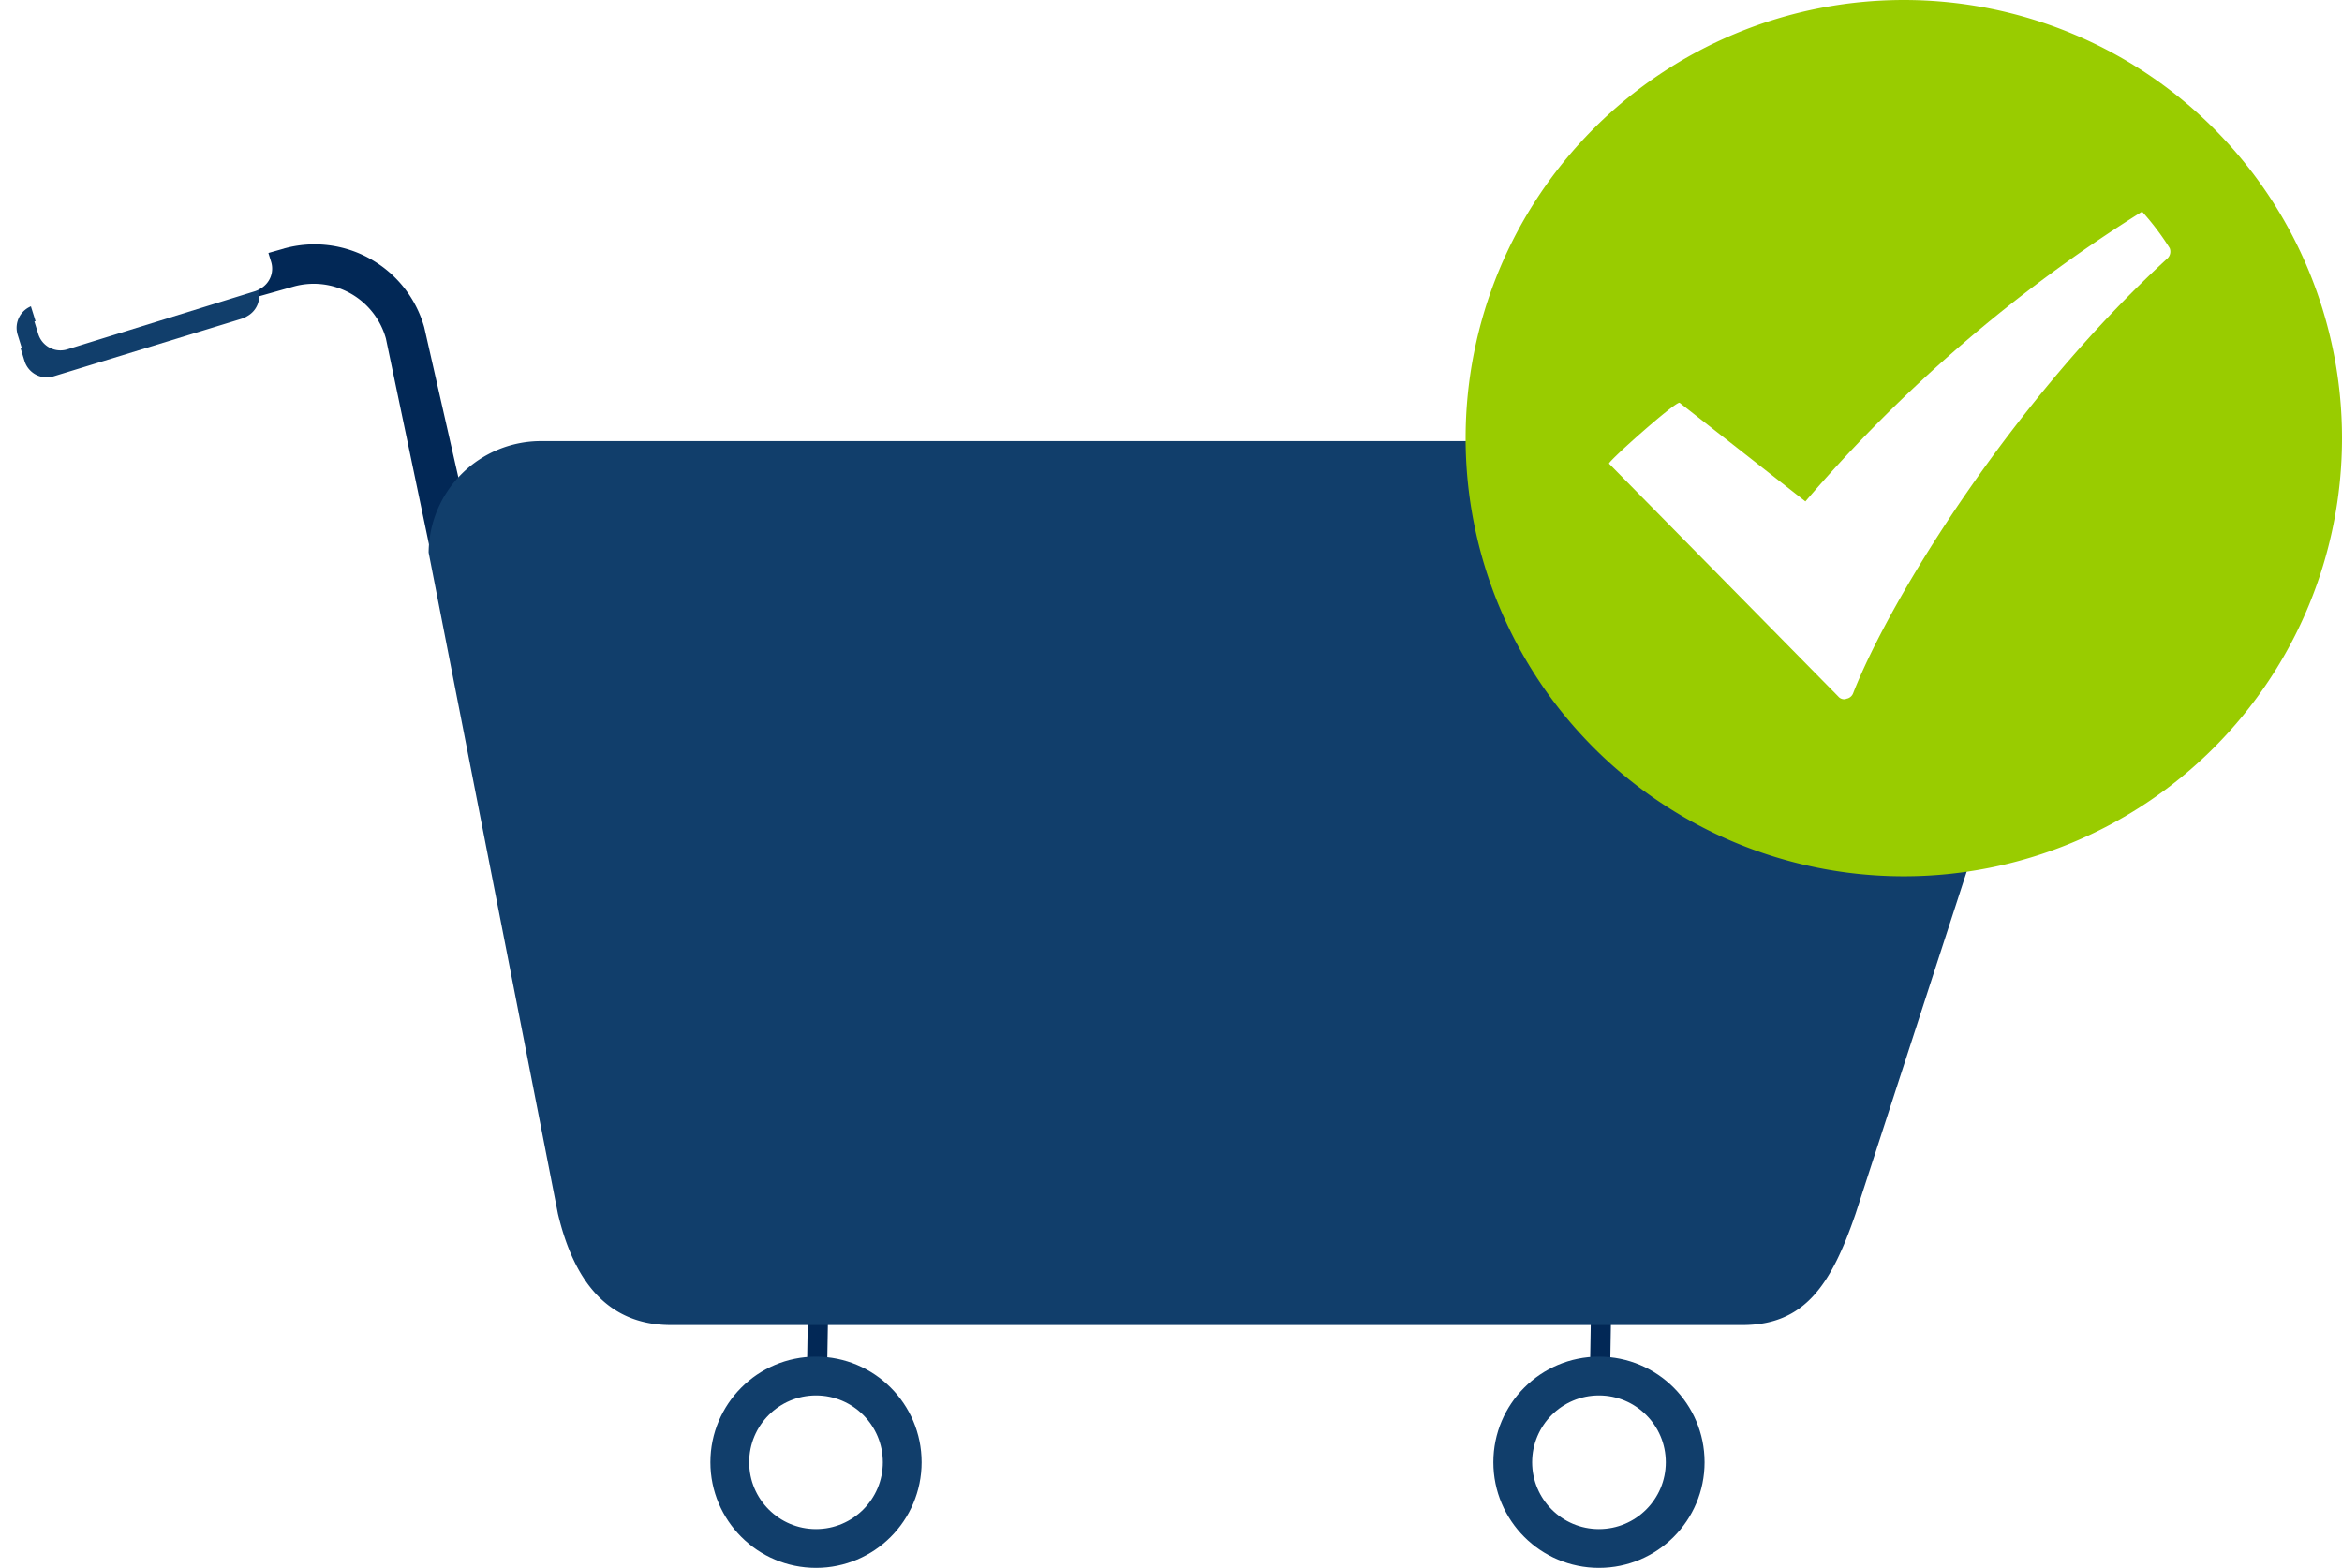<svg xmlns="http://www.w3.org/2000/svg" xmlns:xlink="http://www.w3.org/1999/xlink" width="181.151" height="121.287" viewBox="0 0 181.151 121.287"><defs><style>.a{fill:#022856;}.b,.g{fill:none;}.b{stroke:#113e6b;stroke-width:3px;}.c{fill:#113e6b;}.d{fill:#fff;}.e{fill:#9c0;}.f{stroke:none;}.h{filter:url(#a);}</style><filter id="a"><feOffset dx="1" dy="-2" input="SourceAlpha"/><feGaussianBlur result="b"/><feFlood flood-color="#0e3459" result="c"/><feComposite operator="out" in="SourceGraphic" in2="b"/><feComposite operator="in" in="c"/><feComposite operator="in" in2="SourceGraphic"/></filter></defs><g transform="translate(-354.052 -3089.509)"><path class="a" d="M12.276,28.259,7.868,23.7a.87.87,0,0,0-1.148-.068.692.692,0,0,0-.075,1.045l4.313,4.461C11.4,28.849,11.835,28.554,12.276,28.259Z" transform="translate(429.308 3168.105) rotate(45)"/><path class="a" d="M12.276,28.259,7.868,23.7a.87.87,0,0,0-1.148-.068.692.692,0,0,0-.075,1.045l4.313,4.461C11.4,28.849,11.835,28.554,12.276,28.259Z" transform="translate(489.874 3168.105) rotate(45)"/><g transform="translate(7 13)"><g class="b" transform="translate(402 3181.458)"><circle class="f" cx="8.169" cy="8.169" r="8.169"/><circle class="g" cx="8.169" cy="8.169" r="6.669"/></g><g class="b" transform="translate(462.561 3181.458)"><circle class="f" cx="8.169" cy="8.169" r="8.169"/><circle class="g" cx="8.169" cy="8.169" r="6.669"/></g></g><g transform="translate(0 0.137)"><g transform="matrix(0.934, 0.358, -0.358, 0.934, 361.477, 3095.273)"><path class="a" d="M13.157,3.994,1.037,0,1.023.028.94,0,0,2.847,12.12,6.841a5.8,5.8,0,0,1,3.69,7.325L9.323,30.074l5.05-1.964.014-.028-.775.276L18.754,15.1a8.813,8.813,0,0,0-5.6-11.111Z" transform="translate(7.516 15.726) rotate(-54.975)"/><g data-type="innerShadowGroup"><path class="c" d="M17.617,4.529,3.022.079A1.8,1.8,0,0,0,.783,1.267L.466,2.318C.438,2.3.41,2.3.383,2.276l-.3.981A1.8,1.8,0,0,0,1.267,5.5l14.58,4.45a1.726,1.726,0,0,0,.442.069,1.78,1.78,0,0,0,1.88-1.258l.608-2a1.754,1.754,0,0,0-1.16-2.232Z" transform="translate(0 20.732) rotate(-54.975)"/><g class="h" transform="matrix(0.93, -0.36, 0.36, 0.93, -9.05, -2.85)"><path class="d" d="M17.617,4.529,3.022.079A1.8,1.8,0,0,0,.783,1.267L.466,2.318C.438,2.3.41,2.3.383,2.276l-.3.981A1.8,1.8,0,0,0,1.267,5.5l14.58,4.45a1.726,1.726,0,0,0,.442.069,1.78,1.78,0,0,0,1.88-1.258l.608-2a1.754,1.754,0,0,0-1.16-2.232Z" transform="translate(0 25.26) rotate(-33.98)"/></g></g></g><path class="c" d="M187.1,64.7c-1.873,5.465-3.921,8.615-8.747,8.615H95.472c-4.826,0-7.479-3.279-8.747-8.615l-10-51.148a8.688,8.688,0,0,1,8.747-8.615h109.49a8.688,8.688,0,0,1,8.747,8.615Z" transform="translate(310.481 3118.56)"/></g><g transform="translate(467.415 3089.509)"><path class="e" d="M33.894,0A33.894,33.894,0,1,1,0,33.894,33.894,33.894,0,0,1,33.894,0Z"/><path class="d" d="M178.489,64.293c-12.046,11.064-21.446,26.324-24.306,33.632a.672.672,0,0,1-.541.431.136.136,0,0,1-.109.035.6.6,0,0,1-.506-.218L135.3,80.165c-.11-.145,5.211-4.884,5.462-4.707l9.727,7.631A113.7,113.7,0,0,1,176.533,60.67a20.61,20.61,0,0,1,2.133,2.824.724.724,0,0,1-.177.8Z" transform="translate(-124.207 -44.3)"/></g></g></svg>